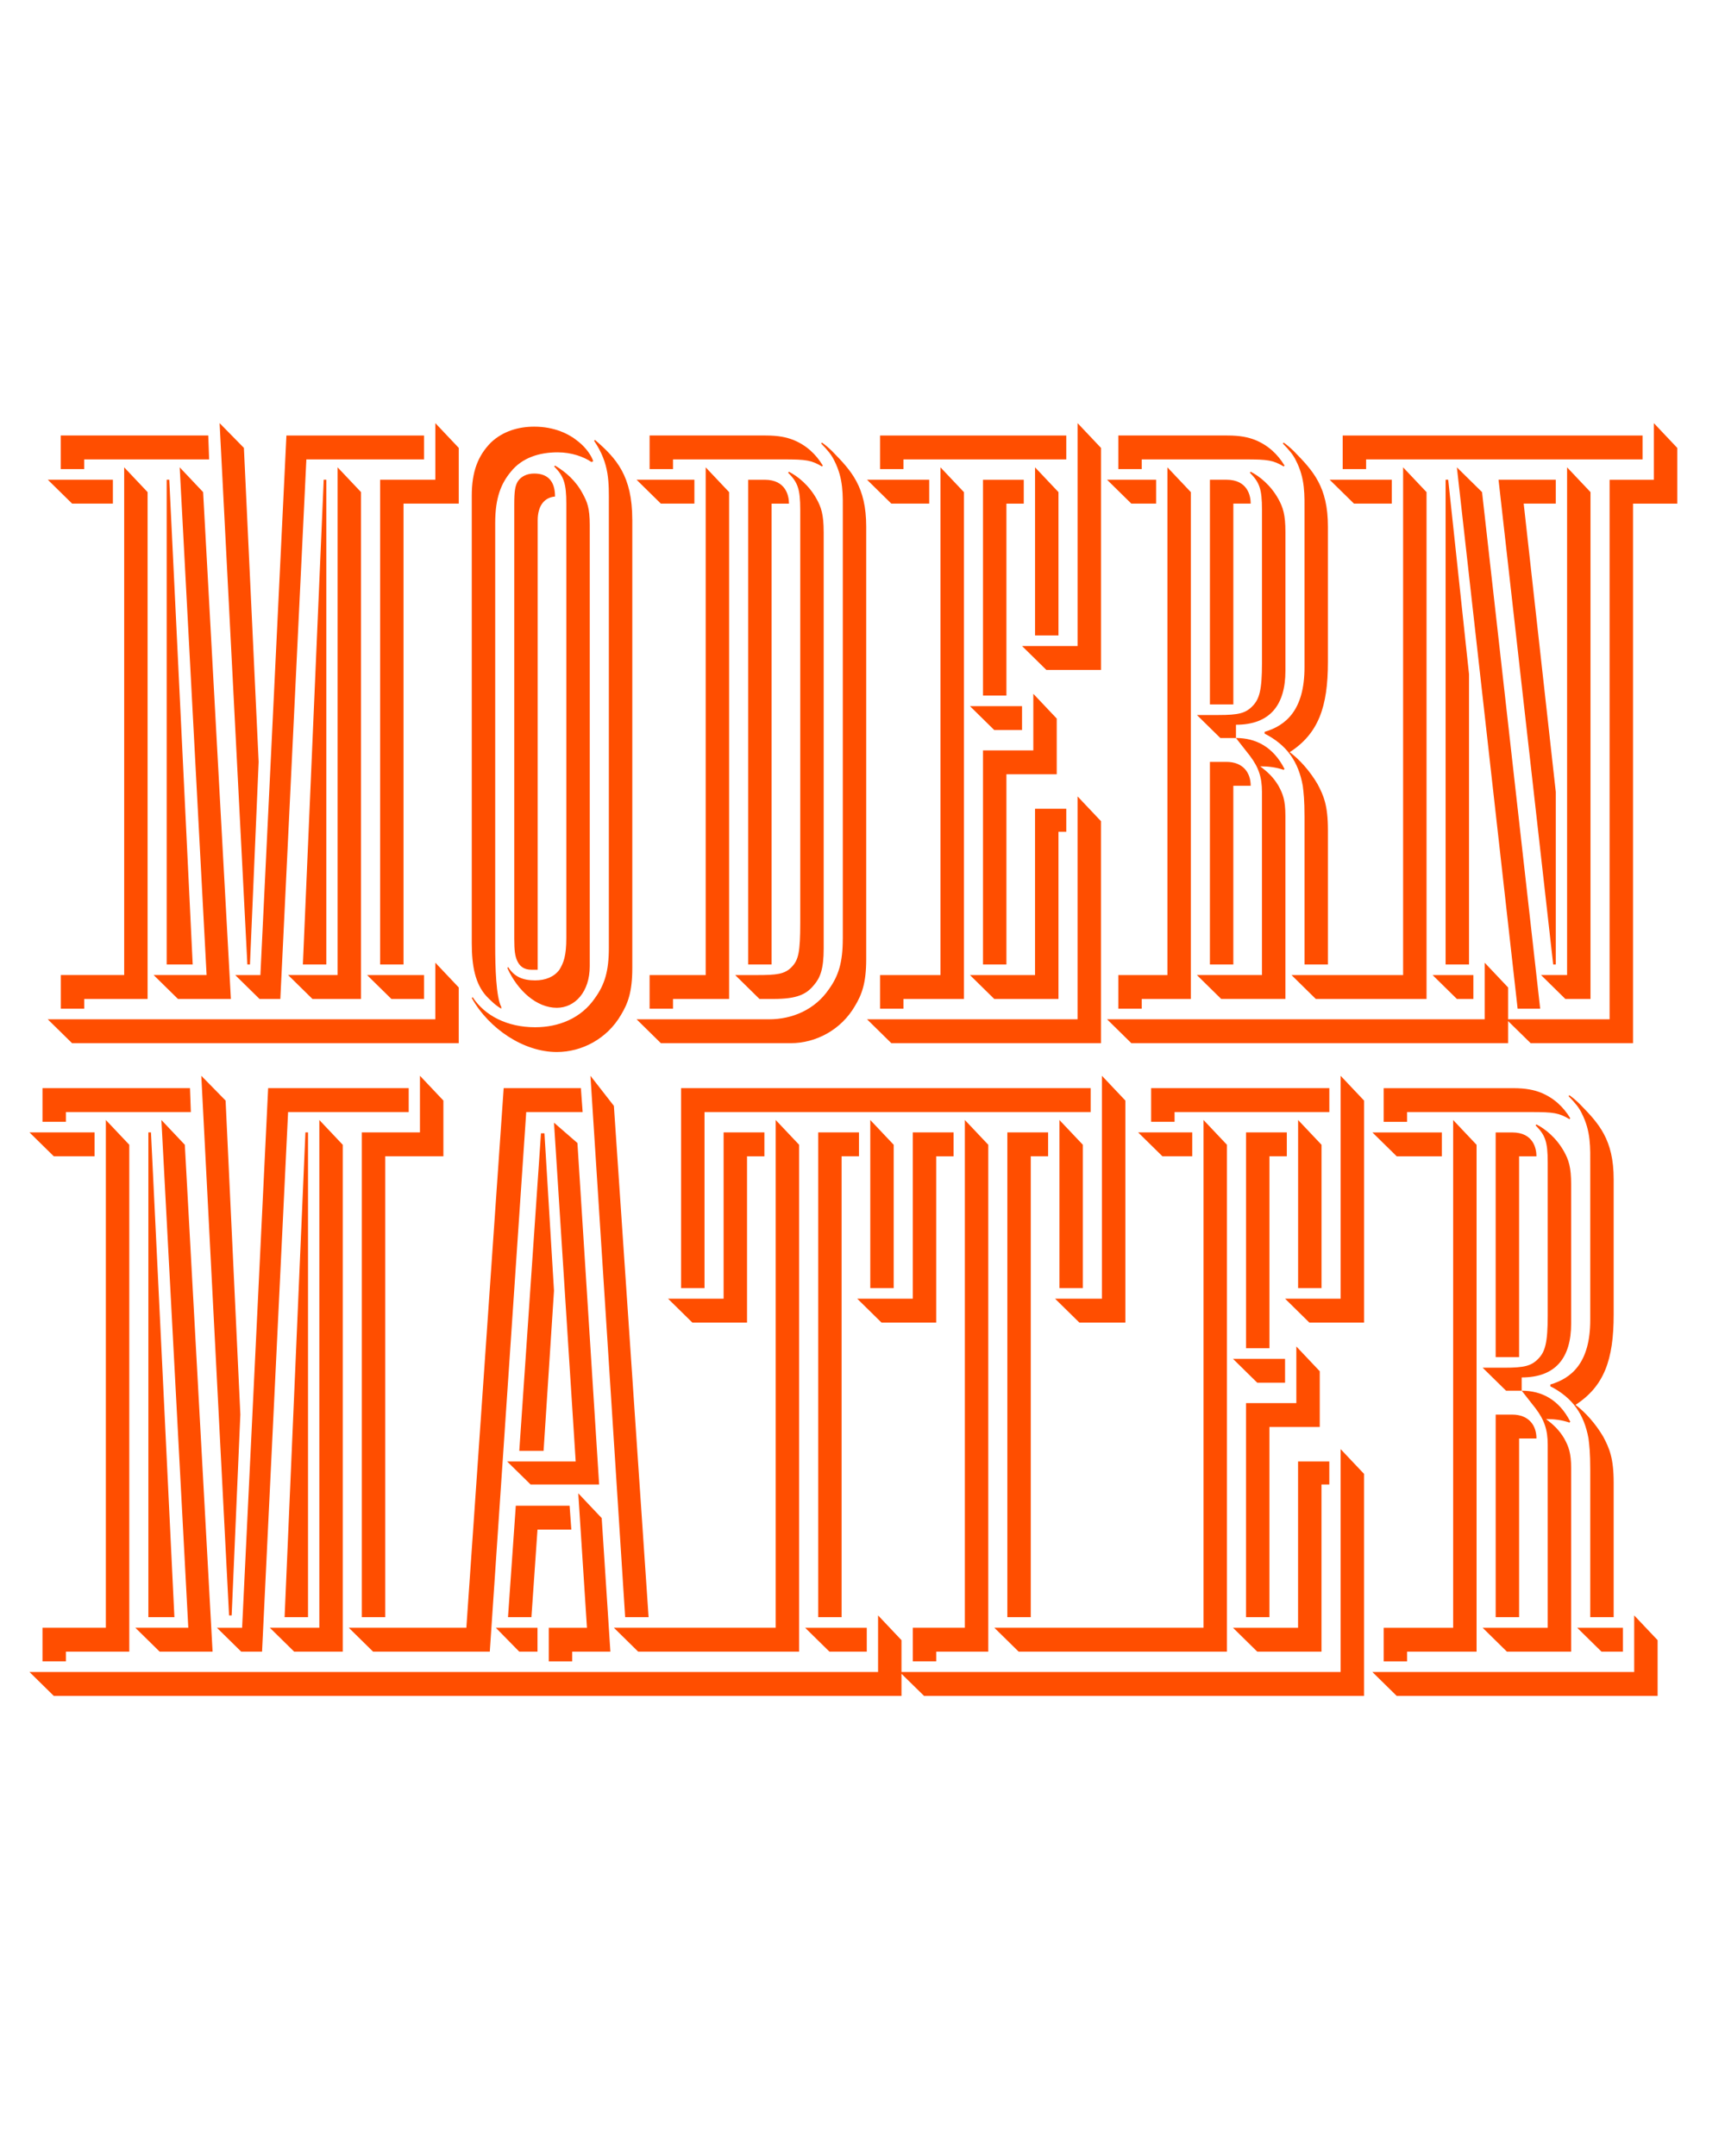 <?xml version="1.0" encoding="UTF-8"?>
<svg data-name="Calque 1" viewBox="0 0 1280 1600" xmlns="http://www.w3.org/2000/svg">
<defs>
<style>.cls-1 {
        clip-path: url(#b);
      }

      .cls-2 {
        fill: none;
      }

      .cls-2, .cls-3 {
        stroke-width: 0px;
      }

      .cls-4 {
        clip-path: url(#a);
      }

      .cls-3 {
        fill: #ff4e00;
      }</style>
<clipPath id="b">
<rect class="cls-2" width="1280" height="1600"/>
</clipPath>
<clipPath id="a">
<rect class="cls-2" width="1280" height="1600"/>
</clipPath>
</defs>
<g class="cls-1">
<g class="cls-4">
<path class="cls-3" d="m1063.02,723.61l18.03,17.72h12.23v-17.72h-30.26Zm-165.23-7.88h17.38v-132.6h12.88c0-9.85-5.79-17.72-18.03-17.72h-12.23v150.32Zm56.01-110.28c0-11.82-1.93-16.41-5.15-22.32-3.86-6.56-8.37-10.5-13.52-14.44,5.79,0,11.59.66,17.38,2.63l.64-.66c-8.37-16.41-21.24-22.98-36.05-22.98l10.3,13.13c6.44,8.53,9.01,15.75,9.01,26.91v135.88h-48.28l18.03,17.72h47.64v-135.88Zm136.26-105.03l-15.45-144.41h-1.93v359.72h17.38v-215.3Zm64.38,87.3l-23.82-213.99h23.82v-17.72h-42.49l40.56,359.72h1.93v-128Zm-296.56-231.71h-36.43l18.03,17.72h18.4v-17.72Zm57.3,166.73v-149.01h12.88c0-5.25-1.93-17.72-18.03-17.72h-12.23v166.73h17.38Zm117.59-166.73h-46.13l18.03,17.72h28.1v-17.72Zm-105.35-5.25c7.08,7.22,9.01,11.82,9.01,27.57v113.56c0,20.35-1.93,26.91-7.08,32.17-5.15,5.25-10.3,6.56-25.11,6.56h-16.09l17.38,17.07h11.59v-9.85c25.11,0,36.7-14.44,36.7-40.04v-103.06c0-13.13-1.93-18.38-5.15-24.29-5.79-10.5-14.16-17.07-20.6-20.35l-.64.66Zm198.7,397.79h16.74l-43.14-383.35-18.67-18.38,45.07,401.73Zm17.38-24.94l18.03,17.72h18.67v-376.13l-17.38-18.38v376.78h-19.31Zm-259.86-358.4l-17.38-18.38v376.78h-36.43v24.94h17.38v-7.22h36.43v-376.13Zm92.71,376.13h82.18v-376.13l-17.38-18.38v376.78h-82.82l18.03,17.72Zm9.01-125.38c0-18.38-3.22-25.6-7.73-34.13-5.79-9.85-13.52-18.38-20.6-23.63,21.24-13.79,28.33-33.48,28.33-66.95v-100.43c0-29.54-10.94-41.35-25.11-55.8-2.58-2.62-5.79-5.25-7.73-6.56l-.64.66c5.15,5.25,7.73,8.53,9.66,12.47,7.08,13.79,6.44,25.6,6.44,39.39v114.22c0,32.16-14.16,43.32-29.61,47.92v1.31c16.74,8.53,25.11,21.01,28.33,38.73.64,5.25,1.29,10.5,1.29,22.97v109.62h17.38v-99.78Zm-138.15-275.04h76.99c16.74,0,20.6.66,28.33,5.25l.64-.66c-5.15-8.53-12.23-15.1-21.89-19.04-5.15-1.97-10.94-3.28-20.6-3.28h-80.85v24.94h17.38v-7.22Zm371.62-17.72h-222.52v24.94h17.38v-7.22h205.14v-17.72Zm-83.05,450.96h75.97v-400.41h32.83v-41.35l-17.38-18.38v42.01h-32.83v400.41h-75.32v-23.63l-17.38-18.38v42.01h-280.2l18.03,17.72h279.55v-16.41l16.74,16.41Zm-367.75-50.54h-48.28l18.03,17.72h47.64v-124.06h5.79v-17.07h-23.18v123.41Zm48.93,50.54v-164.76l-17.38-18.38v165.42h-156.21l18.03,17.72h155.57Zm-58.58-250.1h-38.63l18.03,17.72h20.6v-17.72Zm-28.97,32.82v158.85h17.38v-141.13h37.34v-41.35l-17.38-18.38v42.01h-37.34Zm-39.92-200.86h-46.12l18.03,17.72h28.1v-17.72Zm57.3,160.17v-142.44h12.88v-17.72h-30.26v160.17h17.38Zm38.63-44.64v-106.34l-17.38-18.38v124.72h17.38Zm-70.17,269.79v-376.13l-17.38-18.38v376.78h-44.84v24.94h17.38v-7.22h44.84Zm75.97-418.14h-138.19v24.94h17.38v-7.22h120.8v-17.72Zm25.75,9.19l-17.38-18.38v165.42h-41.2l18.03,17.72h40.56v-164.76Zm-261.79,383.35h17.38v-341.99h12.88c0-5.25-1.93-17.72-18.03-17.72h-12.23v359.72Zm-39.92-359.72h-42.91l18.03,17.72h24.88v-17.72Zm95.93,38.73c0-13.13-1.93-18.38-5.15-24.29-5.79-10.5-14.16-17.07-20.6-20.35l-.64.66c7.08,7.22,9.01,11.82,9.01,27.57v306.55c0,21.66-1.29,27.57-6.44,32.82-5.15,5.25-10.94,5.91-25.75,5.91h-16.09l18.03,17.72h10.3c17.38,0,24.47-3.28,30.26-10.5,4.51-5.25,7.08-11.82,7.08-26.91v-309.17Zm-70.17-29.54l-17.38-18.38v376.78h-41.62v24.94h17.38v-7.22h41.62v-376.13Zm84.34,331.49c0,17.72-3.22,27.57-10.3,37.42-10.3,15.1-27.04,22.32-44.42,22.32h-98.27l18.03,17.72h96.34c18.67,0,37.34-9.85,47.64-27.57,5.15-8.53,8.37-17.07,8.37-34.79v-320.99c0-29.54-10.95-41.35-25.11-55.8-2.58-2.62-5.79-5.25-7.72-6.56l-.64.66c5.15,5.25,7.73,8.53,9.66,12.47,7.08,13.79,6.44,25.6,6.44,39.39v315.74Zm-125.96-355.78h82.18c16.74,0,20.6.66,28.33,5.25l.64-.66c-5.15-8.53-12.23-15.1-21.89-19.04-5.15-1.97-10.95-3.28-20.6-3.28h-86.04v24.94h17.38v-7.22Zm-87.55,27.57c0-11.16-5.15-17.07-15.45-17.07-5.15,0-9.66,1.97-12.23,5.91-1.93,3.28-2.58,7.22-2.58,17.07v322.3c0,9.19.64,12.47,1.93,15.75,1.93,4.59,5.15,7.22,10.95,7.22h4.51v-333.46c0-11.16,5.15-17.07,12.88-17.72m25.75,21c0-12.47-1.93-17.07-5.15-22.97-5.15-9.85-12.88-16.41-20.6-21.01l-.64.66c7.08,7.22,9.01,12.47,9.01,27.57v322.3c0,13.13-1.93,18.38-5.15,23.63-3.86,5.25-10.3,7.88-18.03,7.88-9.01,0-15.45-2.63-19.96-9.85l-.64.66c7.73,17.07,21.89,29.54,36.7,29.54,13.52,0,24.46-11.82,24.46-30.85v-327.55Zm31.55-3.94c0-32.16-11.59-45.29-27.68-59.08l-.64.66c11.59,17.07,10.95,30.85,10.95,47.26v328.87c0,17.72-3.22,27.57-10.3,37.42-10.3,15.1-27.04,21.66-44.42,21.66-20.6,0-37.34-8.53-46.35-22.32l-.64.66c12.88,22.97,38.63,40.04,63.09,40.04,18.67,0,37.34-9.85,47.64-27.57,5.15-8.53,8.37-17.07,8.37-34.79v-332.8Zm-28.97-43.32c-1.29-3.94-5.15-9.85-10.94-14.44-7.08-5.91-18.03-11.16-32.83-11.16-11.59,0-23.18,3.28-32.19,11.82-9.66,9.85-14.16,21.66-14.16,39.38v332.15c0,17.07,2.58,30.2,10.95,39.39,3.22,3.28,6.44,6.56,10.94,9.19v-1.31c-3.86-7.22-4.51-29.54-4.51-45.29v-313.77c0-19.04,4.51-29.54,11.59-38.07,8.37-10.5,21.24-14.44,34.77-14.44,10.3,0,19.31,3.28,25.11,7.22l1.29-.66Zm-125.54,381.38h-42.26l18.03,17.72h24.24v-17.72Zm-261.15,50.54h286.9v-41.35l-17.38-18.38v42.01H35.43l18.03,17.72Zm30.26-418.14h-48.28l18.03,17.72h30.26v-17.72Zm158.37,359.72v-359.72h-1.93l-15.45,359.72h17.38Zm-99.14,0l-17.38-359.72h-1.93v359.72h19.31Zm-28.97,7.88l18.03,17.72h39.27l-20.6-376.13-17.38-18.38,19.96,376.78h-39.27Zm99.79,0l18.03,17.72h36.05v-376.13l-17.38-18.38v376.78h-36.7Zm-151.29,17.72h47v-376.13l-17.38-18.38v376.78h-47v24.94h17.38v-7.22Zm92.06-418.14H45.09v24.94h17.38v-7.22h92.71l-.64-17.72Zm19.96,400.42l18.03,17.72h15.45l19.31-400.41h87.33v-17.72h-102.13l-19.31,400.42h-18.67Zm17.38-158.2l-10.94-233.03-18.03-18.38,20.6,401.73h1.93l6.44-150.32Zm107.51,150.32v-341.99h40.98v-41.35l-17.38-18.38v42.01h-40.97v359.72h17.38Z"/>
<path class="cls-3" d="m1204.25,1208.01h-33.9l18.03,17.73h15.87v-17.73Zm25.75,50.55v-41.36l-17.38-18.38v42.01h-194.26l18.03,17.73h193.61Zm-120.17-58.43h17.39v-132.61h12.88c0-9.85-5.8-17.72-18.03-17.72h-12.23v150.33Zm56.02-110.29c0-11.82-1.93-16.41-5.15-22.32-3.86-6.57-8.37-10.5-13.52-14.44,5.8,0,11.59.66,17.38,2.62l.64-.66c-8.37-16.41-21.25-22.98-36.06-22.98l10.3,13.13c6.44,8.53,9.01,15.76,9.01,26.92v135.89h-48.29l18.03,17.73h47.65v-135.89Zm-95.94-249.46h-51.55l18.03,17.72h33.52v-17.72Zm57.3,166.75v-149.02h12.88c0-5.25-1.93-17.72-18.03-17.72h-12.23v166.75h17.39Zm12.23-172c7.08,7.22,9.01,11.82,9.01,27.57v113.57c0,20.35-1.93,26.92-7.08,32.17-5.15,5.25-10.3,6.56-25.11,6.56h-16.1l17.39,17.07h11.59v-9.85c25.11,0,36.7-14.44,36.7-40.05v-103.07c0-13.13-1.93-18.38-5.15-24.29-5.79-10.5-14.16-17.07-20.6-20.35l-.64.66Zm-43.78,14.44l-17.38-18.38v376.82h-51.55v24.95h17.38v-7.22h51.55v-376.17Zm101.73,250.78c0-18.38-3.22-25.6-7.73-34.14-5.79-9.85-13.52-18.38-20.6-23.63,21.25-13.79,28.33-33.48,28.33-66.96v-100.44c0-29.54-10.95-41.36-25.11-55.8-2.58-2.63-5.79-5.25-7.73-6.57l-.64.66c5.15,5.25,7.73,8.53,9.66,12.47,7.08,13.79,6.44,25.6,6.44,39.39v114.23c0,32.17-14.17,43.33-29.62,47.92v1.31c16.74,8.53,25.11,21.01,28.33,38.73.64,5.25,1.29,10.5,1.29,22.98v109.63h17.38v-99.79Zm-153.28-275.07h92.11c16.74,0,20.6.66,28.33,5.25l.64-.66c-5.15-8.53-12.23-15.1-21.89-19.04-5.15-1.97-10.95-3.28-20.6-3.28h-95.98v24.95h17.38v-7.22Zm-400.94,382.73h-45.71l18.03,17.73h27.68v-17.73Zm-244.33,0h-30.9l17.38,17.73h13.52v-17.73Zm-4.51-7.88l4.51-64.99h25.11l-1.29-17.73h-39.92l-5.79,82.72h17.38Zm30.26,25.6h28.33l-6.44-99.13-17.38-18.38,6.44,99.79h-28.33v24.95h17.38v-7.22Zm538.61-17.73h-48.29l18.03,17.73h47.65v-124.08h5.79v-17.07h-23.18v123.42Zm-277.54,50.55h326.48v-164.78l-17.38-18.38v165.43h-325.83v-23.63l-17.38-18.38v42.01H21.88l18.03,17.73h629.02v-16.41l16.74,16.41Zm267.89-250.12h-38.63l18.03,17.72h20.6v-17.72Zm-28.97,32.82v158.87h17.38v-141.14h37.34v-41.36l-17.38-18.38v42.02h-37.34Zm-521.23,35.45l7.73-118.82-7.08-116.85h-2.58l-16.1,235.68h18.03Zm163.85-236.33h-30.26v123.42h-41.21l18.03,17.73h40.56v-123.42h12.88v-17.72Zm277.32,0l18.03,17.72h22.12v-17.72h-40.15Zm97.45,160.18v-142.46h12.88v-17.72h-30.26v160.18h17.38Zm-713.41,199.57v-359.75h-1.93l-15.45,359.75h17.38Zm-158.39-359.75H21.88l18.03,17.72h30.26v-17.72Zm637.39,0h-30.26v123.42h-41.21l18.03,17.73h40.56v-123.42h12.88v-17.72Zm39.92,0v359.75h17.38v-342.03h12.88v-17.72h-30.26Zm-140.36,0v359.75h17.39v-342.03h12.88v-17.72h-30.26Zm-477.71,359.75l-17.38-359.75h-1.93v359.75h19.32Zm246.91-115.54l17.38,17.07h50.87l-16.1-253.4-17.39-15.1,16.1,251.43h-50.86Zm379.54,141.14h154.57v-376.17l-17.38-18.38v376.82h-155.21l18.03,17.73Zm224.75-269.82v-106.35l-17.38-18.38v124.73h17.38Zm-317.46,0v-106.35l-17.38-18.38v124.73h17.38Zm-562.71,252.09l18.03,17.73h39.27l-20.6-376.17-17.38-18.38,19.96,376.82h-39.28Zm703.07-252.09v-106.35l-17.39-18.38v124.73h17.39Zm-329.96,269.82h119.42v-376.17l-17.38-18.38v376.82h-120.07l18.03,17.73Zm259.78,0v-376.17l-17.38-18.38v376.82h-38.63v24.95h17.38v-7.22h38.63Zm-533.09-17.73l18.03,17.73h36.06v-376.17l-17.38-18.38v376.82h-36.7Zm-151.31,17.73h47v-376.17l-17.38-18.38v376.82H31.53v24.95h17.38v-7.22Zm760.37-418.18h-303.9v148.37h17.38v-130.64h286.52v-17.73Zm177.1,0h-132.22v24.95h17.39v-7.22h114.83v-17.73Zm-709.54,418.18h86.58l27.04-400.46h41.85l-1.29-17.73h-57.3l-27.69,400.46h-87.23l18.03,17.73Zm-135.85-418.18H31.53v24.95h17.38v-7.22h92.71l-.64-17.73Zm19.96,400.46l18.03,17.73h15.45l19.32-400.46h89.5v-17.73h-104.3l-19.32,400.46h-18.67Zm674.09-391.26l-17.39-18.38v165.43h-34.77l18.03,17.73h34.12v-164.78Zm177.1,0l-17.38-18.38v165.43h-41.21l18.03,17.73h40.56v-164.78Zm-574.03-18.38l25.76,401.77h17.38l-25.75-379.45-17.39-22.32Zm-259.78,251.43l-10.95-233.05-18.03-18.38,20.6,400.46h1.93l6.44-149.02Zm107.52,150.33v-342.03h43.14v-41.36l-17.39-18.38v42.02h-43.14v359.75h17.38Z"/>
</g>
</g>
</svg>
